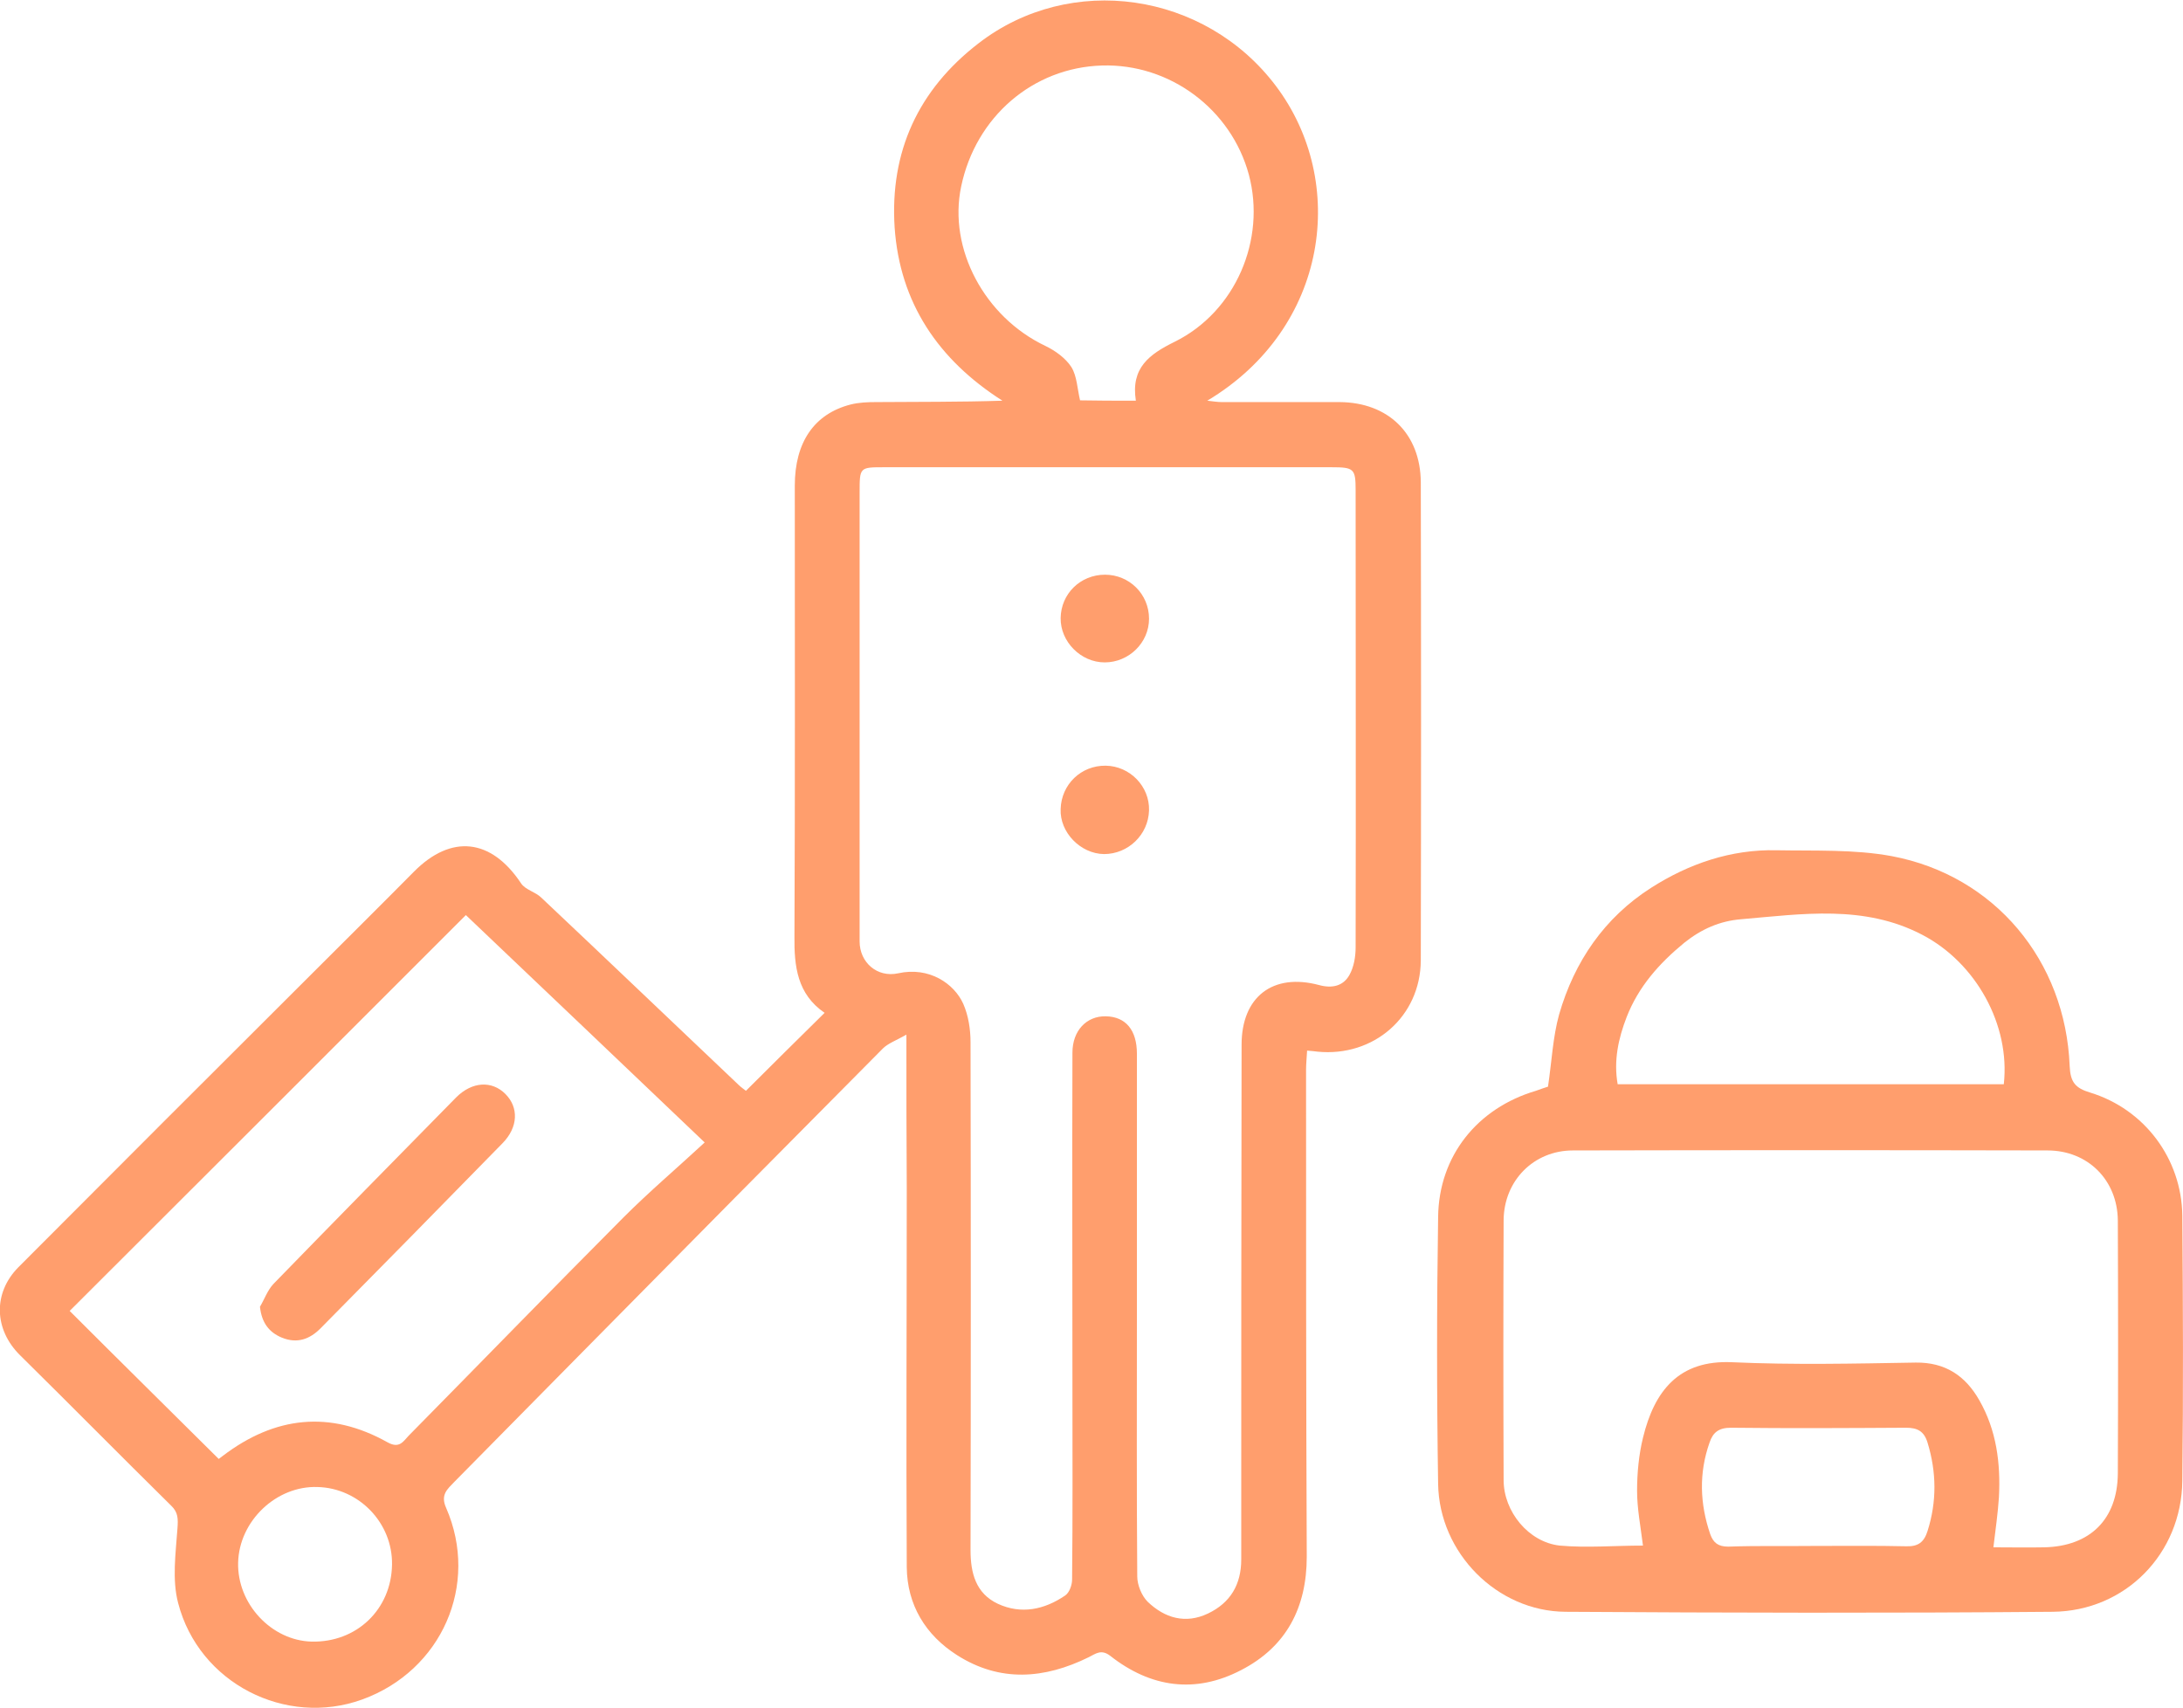 <?xml version="1.0" encoding="utf-8"?>
<!-- Generator: Adobe Illustrator 28.0.0, SVG Export Plug-In . SVG Version: 6.00 Build 0)  -->
<svg version="1.1" id="Warstwa_1" xmlns="http://www.w3.org/2000/svg" xmlns:xlink="http://www.w3.org/1999/xlink" x="0px" y="0px"
	 viewBox="0 0 629.8 492.8" style="enable-background:new 0 0 629.8 492.8;" xml:space="preserve">
<style type="text/css">
	.st0{fill:#FF9E6D;}
</style>
<g>
	<path class="st0" d="M261.5,298.5c-3,1.7-5.3,2.5-6.8,4c-29,29.2-57.9,58.4-86.8,87.7c-12.3,12.4-24.5,24.9-36.8,37.3
		c-2,2.1-4.1,3.7-2.4,7.5c9.7,22.2-1.3,47-24.2,55.3c-22.1,8-47.1-4.7-53.1-27.8c-1.8-6.8-0.7-14.4-0.2-21.6
		c0.2-2.7,0.2-4.6-1.8-6.5C34.8,420,20.4,405.4,5.8,391c-7.5-7.4-7.9-17.9-0.5-25.4c28-28.1,56-56.1,84.1-84.1c10-10,20.1-20,30-30
		c10.8-10.9,22.3-9.6,30.9,3.3c1.2,1.9,4.2,2.5,5.9,4.2c19,17.9,37.9,36,56.9,54c0.7,0.7,1.5,1.2,2.1,1.7
		c7.5-7.5,14.9-14.8,22.7-22.5c-7.9-5.4-8.8-13.4-8.7-22.1c0.2-43.3,0.1-86.7,0.1-130c0-12.5,5.6-20.7,16.1-23.4
		c2.4-0.6,4.9-0.7,7.4-0.7c12-0.1,24,0,36.4-0.4c-18.5-11.8-29.6-28.2-31.1-50c-1.4-21.8,6.8-39.7,24.2-53.1
		c26.5-20.5,65.3-14.9,85.8,12.3c20.8,27.6,15.3,69.8-19.8,90.8c1.8,0.2,3,0.4,4.2,0.4c11.3,0,22.7,0,34,0
		c14,0.1,23.3,9.1,23.4,23.1c0.1,46,0.1,92,0,138c-0.1,16.2-13.6,27.9-29.8,26.3c-0.8-0.1-1.6-0.2-3-0.3c-0.1,2-0.3,3.8-0.3,5.5
		c0,46.8,0,93.7,0.2,140.5c0,14.7-5.9,26-18.9,32.7c-13.2,6.9-26.1,5.1-37.8-4.1c-2.6-2-4.2-0.6-6.2,0.4c-12.8,6.3-25.6,7.3-38-0.6
		c-9.1-5.8-14.4-14.5-14.5-25.4c-0.2-36.5,0-73,0-109.5C261.5,328.3,261.5,314.2,261.5,298.5z M328,378.8
		C328,378.8,328,378.8,328,378.8c0,25.3-0.1,50.6,0.1,76c0,2.5,1.3,5.6,3,7.3c4.9,4.7,10.9,6.5,17.4,3.4c6.5-3.1,9.6-8.4,9.6-15.6
		c0-49.5,0-99,0.1-148.5c0-13.8,9-20.8,22.4-17.2c3.7,1,6.9,0.3,8.7-2.9c1.3-2.3,1.8-5.3,1.8-8c0.1-44,0-87.9,0-131.9
		c0-6.2-0.5-6.6-7-6.6c-43,0-86,0-129,0c-7.1,0-7.1,0-7.1,7.3c0,43.2,0,86.3,0,129.5c0,6.1,5.1,10.5,11.1,9.2c9-2,16.2,3,18.8,8.8
		c1.5,3.4,2.1,7.4,2.1,11.1c0.1,48.8,0.1,97.6,0,146.5c0,6.6,1.5,12.5,7.9,15.5c6.7,3.1,13.4,1.7,19.4-2.4c1.2-0.8,2-3,2-4.6
		c0.2-18.5,0.1-37,0.1-55.5c0-32.2-0.1-64.3,0-96.5c0-6.4,4.1-10.6,9.6-10.5c5.8,0.1,9,4,9,10.8C328,328.8,328,353.8,328,378.8z
		 M63.1,420.9c0.4-0.3,0.8-0.6,1.2-0.9c15-11.4,30.9-13.2,47.5-3.9c3.4,1.9,4.5-0.2,6.1-1.9c20.7-21,41.2-42.1,62-63
		c7.4-7.4,15.4-14.2,23.4-21.6c-24-22.9-46.5-44.3-68.9-65.6C96,302.4,58.1,340.3,20.1,378.2C34.4,392.5,48.6,406.5,63.1,420.9z
		 M327.7,115.6c-1.5-9.5,3.9-13.4,11.2-17c17.6-8.7,26.4-29.5,21.4-48.2c-5.1-18.9-22.8-32.1-42.4-31.5
		c-19.9,0.6-36.4,14.8-40.6,34.9c-3.8,18,6.8,37.7,24.3,46c2.9,1.4,5.8,3.5,7.5,6.1c1.6,2.6,1.7,6.2,2.5,9.6
		C316.5,115.6,321.6,115.6,327.7,115.6z M113.1,451.4c0.2-12-9.5-22.1-21.5-22.4c-11.9-0.4-22.6,9.8-22.9,21.8
		c-0.3,11.9,9.6,22.5,21.2,22.8C102.9,473.9,112.9,464.3,113.1,451.4z"/>
	<path class="st0" d="M446.6,313.5c1.1-7.4,1.4-14.3,3.2-20.8c4.4-15.3,13.1-28,26.6-36.6c10.8-6.9,23-11.1,36.1-10.8
		c11.1,0.2,22.5-0.3,33.3,1.7c29.7,5.6,50.1,30.2,51.3,60.5c0.2,4.7,1.6,6.4,5.9,7.7c15.7,4.8,26.4,19.1,26.6,35.5
		c0.2,25.5,0.3,51,0,76.5c-0.2,21-16.4,37.6-37.4,37.8c-46.8,0.4-93.6,0.3-140.5,0c-19.8-0.1-36.5-17-36.8-36.9
		c-0.4-25.7-0.4-51.3,0-77c0.2-17.6,11.3-31.4,28.2-36.4C444.4,314.2,445.7,313.8,446.6,313.5z M474,445.9
		c-0.7-5.6-1.7-10.7-1.7-15.8c0-5.1,0.5-10.4,1.7-15.3c3.3-13.6,10.4-22.5,25.7-21.8c17.6,0.8,35.3,0.4,53,0.1
		c8.5-0.1,14.3,3.8,18.3,10.8c5,8.7,6.2,18.2,5.7,28c-0.3,4.7-1,9.4-1.6,14.5c5,0,9.9,0.1,14.7,0c13.2-0.3,21.1-8.1,21.2-21.3
		c0.1-24.3,0.1-48.6,0-73c-0.1-11.6-8.6-20.2-20.3-20.2c-45.6-0.1-91.3-0.1-136.9,0c-11.3,0-19.9,8.7-20,20.1c-0.1,25-0.1,50,0,75
		c0,9.1,7.2,17.9,16.2,18.9C457.8,446.6,465.8,445.9,474,445.9z M578.1,312.8c1.9-17.1-8-35-23.5-43.1c-16.8-8.8-34.7-6-52.3-4.5
		c-6.1,0.5-11.4,2.8-16.4,6.8c-7.3,6-13.2,12.7-16.6,21.4c-2.4,6.2-3.8,12.6-2.6,19.4C504,312.8,540.9,312.8,578.1,312.8z M524,446
		c8.7,0,17.3-0.1,26,0.1c3.4,0.1,5.1-1.2,6.1-4.4c2.7-8.5,2.6-17,0-25.5c-1-3.3-2.9-4.3-6.2-4.3c-16.8,0.1-33.7,0.2-50.5,0
		c-3.5,0-5.2,1.3-6.2,4.3c-3.1,8.8-2.8,17.6,0.2,26.4c0.9,2.5,2.3,3.6,5.2,3.6C507,445.9,515.5,446.1,524,446z"/>
	<path class="st0" d="M319,220.9c7,0.1,12.7,6,12.5,12.9c-0.2,7-6,12.6-13,12.6c-6.8-0.1-12.8-6.3-12.5-13
		C306.2,226.3,311.9,220.8,319,220.9z"/>
	<path class="st0" d="M318.8,165.8c7,0,12.7,5.6,12.7,12.7c0,6.9-5.8,12.6-12.8,12.6c-6.9,0-12.8-6-12.7-12.8
		C306.1,171.3,311.7,165.8,318.8,165.8z"/>
	<path class="st0" d="M75,377c1.3-2.2,2.2-4.8,3.9-6.6c17.5-18,35.1-35.9,52.7-53.8c4.6-4.6,10.3-4.9,14.2-1
		c3.9,3.9,3.7,9.6-0.8,14.2c-17.4,17.8-34.9,35.6-52.4,53.3c-3.2,3.3-6.9,4.6-11.3,2.8C77.7,384.4,75.5,381.7,75,377z"/>
</g>
</svg>
